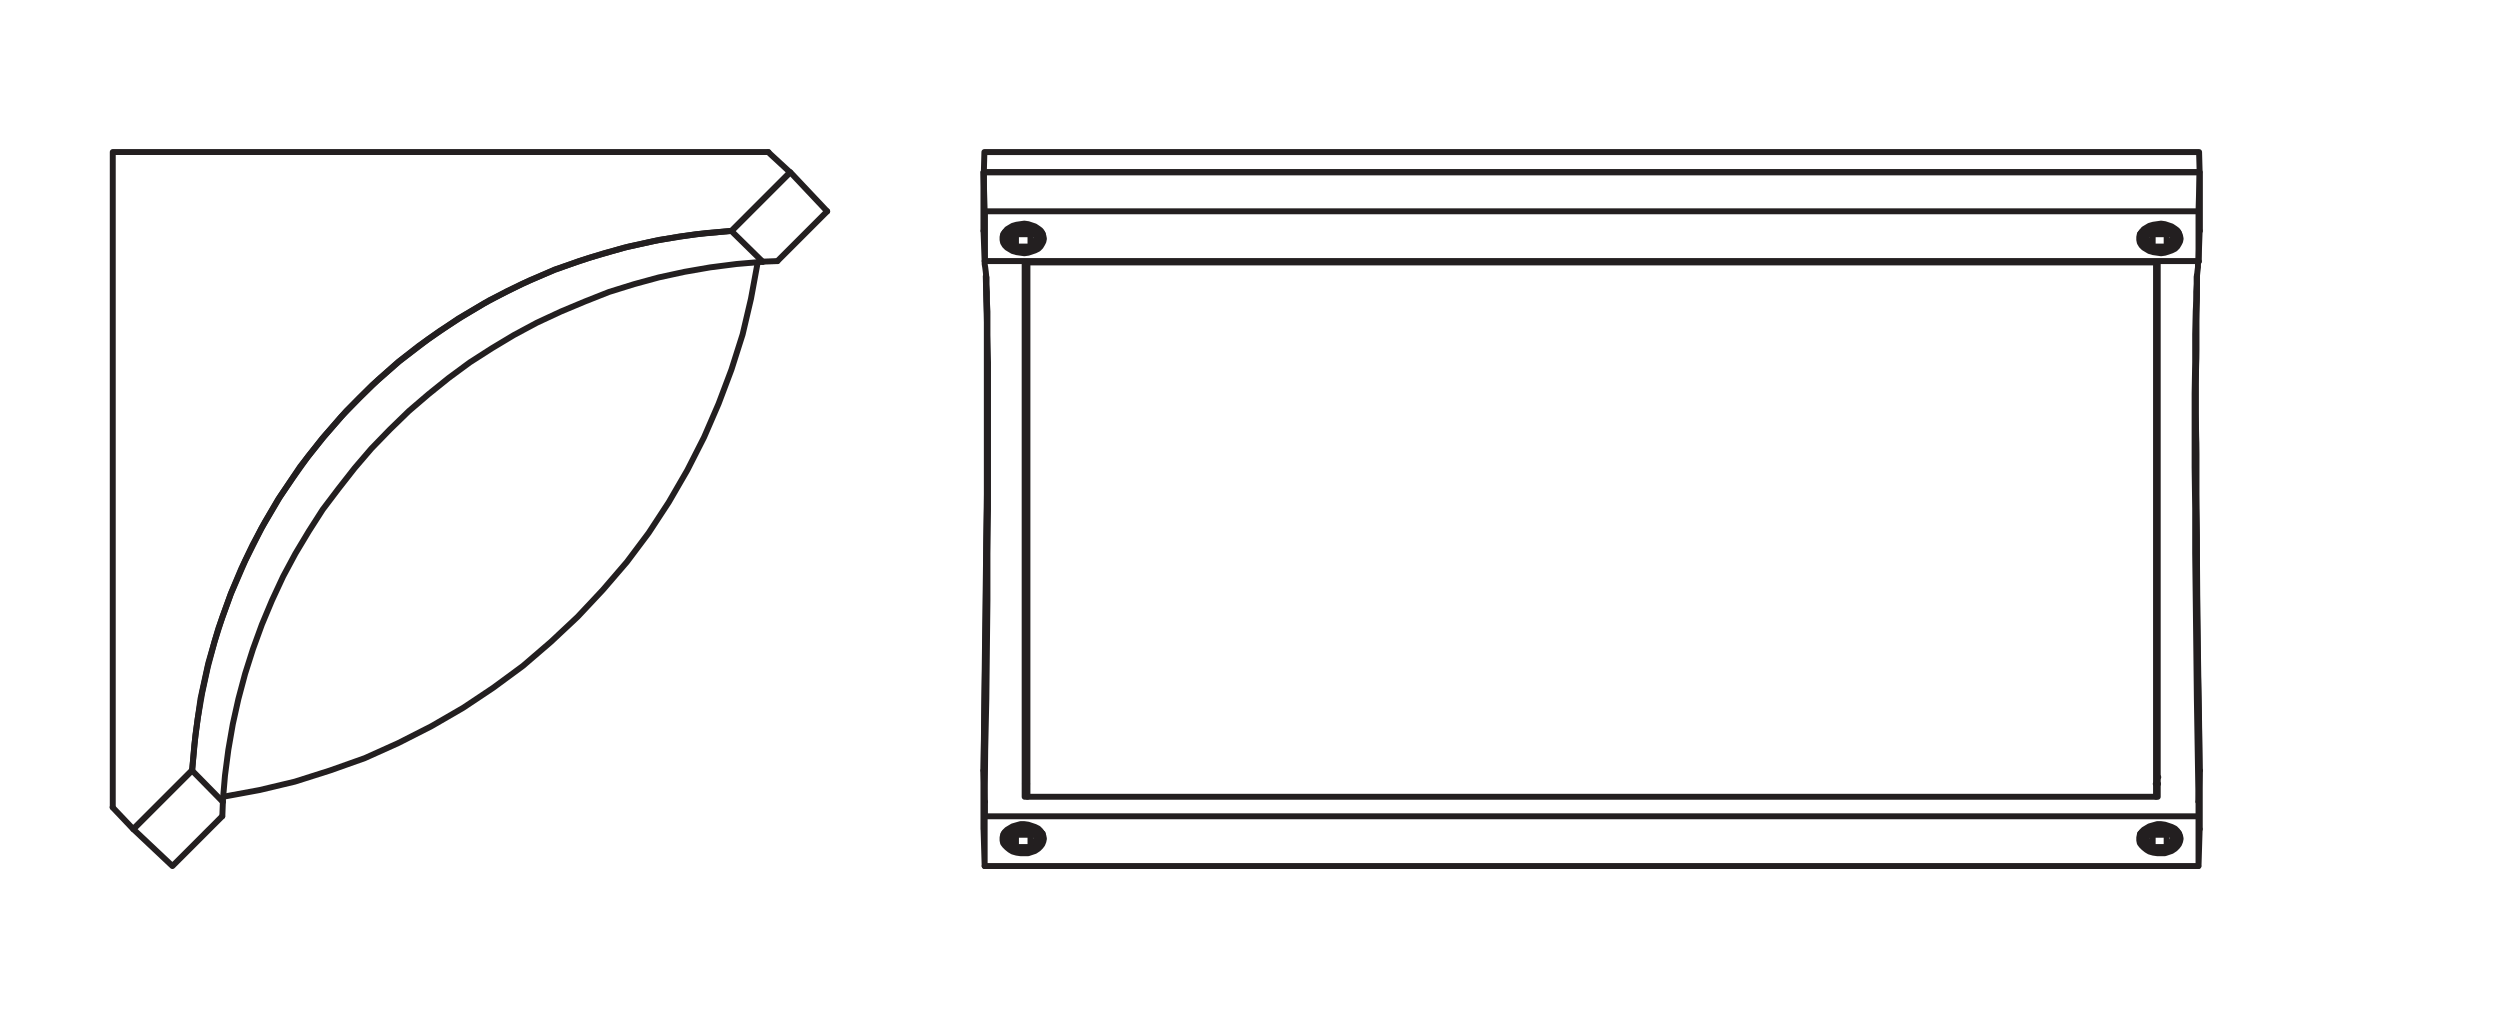 <?xml version="1.0" encoding="UTF-8" standalone="no"?>
<!-- Created with Inkscape (http://www.inkscape.org/) -->

<svg
   version="1.1"
   id="svg1"
   width="1191.011"
   height="489.395"
   viewBox="0 0 1191.011 489.395"
   xmlns="http://www.w3.org/2000/svg"
   xmlns:svg="http://www.w3.org/2000/svg">
  <defs
     id="defs1" />
  <g
     id="layer-MC0">
    <path
       id="path1"
       d="m 0,0 h 0.799 m 403.354,0 h 0.8 M -14.384,-29.368 h 433.721 m 0.399,13.186 V 4.795"
       style="fill:none;stroke:#231f20;stroke-width:2.126;stroke-linecap:round;stroke-linejoin:round;stroke-miterlimit:10;stroke-dasharray:none;stroke-opacity:1"
       transform="matrix(1.333,0,0,-1.333,488.272,373.44)" />
    <path
       id="path2"
       d="M 0,0 V -17.78 L 0.4,-4.595"
       style="fill:none;stroke:#231f20;stroke-width:2.126;stroke-linecap:round;stroke-linejoin:round;stroke-miterlimit:10;stroke-dasharray:none;stroke-opacity:1"
       transform="matrix(1.333,0,0,-1.333,1047.387,388.89)" />
    <path
       id="path3"
       d="m 0,0 v -20.977 l 0.4,-13.185 v 17.78 h 433.72"
       style="fill:none;stroke:#231f20;stroke-width:2.126;stroke-linecap:round;stroke-linejoin:round;stroke-miterlimit:10;stroke-dasharray:none;stroke-opacity:1"
       transform="matrix(1.333,0,0,-1.333,468.56,367.047)" />
    <path
       id="path4"
       d="M 366.204,273.36 H 771.157 V 82.371 H 366.204 Z"
       style="fill:none;stroke:#231f20;stroke-width:2.126;stroke-linecap:round;stroke-linejoin:round;stroke-miterlimit:10;stroke-dasharray:none;stroke-opacity:1"
       transform="matrix(1.333,0,0,-1.333,0,489.395)" />
    <path
       id="path5"
       d="M 0,0 V 20.977 H 434.52"
       style="fill:none;stroke:#231f20;stroke-width:2.126;stroke-linecap:round;stroke-linejoin:round;stroke-miterlimit:10;stroke-dasharray:none;stroke-opacity:1"
       transform="matrix(1.333,0,0,-1.333,468.56,109.998)" />
    <path
       id="path6"
       d="m 0,0 0.4,-13.985 m 0,-17.78 h 433.72"
       style="fill:none;stroke:#231f20;stroke-width:2.126;stroke-linecap:round;stroke-linejoin:round;stroke-miterlimit:10;stroke-dasharray:none;stroke-opacity:1"
       transform="matrix(1.333,0,0,-1.333,468.56,82.029)" />
    <path
       id="path7"
       d="M 0,0 H -433.721 V -17.78"
       style="fill:none;stroke:#231f20;stroke-width:2.126;stroke-linecap:round;stroke-linejoin:round;stroke-miterlimit:10;stroke-dasharray:none;stroke-opacity:1"
       transform="matrix(1.333,0,0,-1.333,1047.387,100.675)" />
    <path
       id="path8"
       d="M 0,0 V 20.977 L -0.4,6.992 v -17.78"
       style="fill:none;stroke:#231f20;stroke-width:2.126;stroke-linecap:round;stroke-linejoin:round;stroke-miterlimit:10;stroke-dasharray:none;stroke-opacity:1"
       transform="matrix(1.333,0,0,-1.333,1047.92,109.998)" />
    <path
       id="path9"
       d="m 0,0 h 5.194 l 0.6,0.999"
       style="fill:none;stroke:#231f20;stroke-width:2.126;stroke-linecap:round;stroke-linejoin:round;stroke-miterlimit:10;stroke-dasharray:none;stroke-opacity:1"
       transform="matrix(1.333,0,0,-1.333,484.01,397.68)" />
    <path
       id="path10"
       d="M 0,0 V 4.395"
       style="fill:none;stroke:#231f20;stroke-width:2.126;stroke-linecap:round;stroke-linejoin:round;stroke-miterlimit:10;stroke-dasharray:none;stroke-opacity:1"
       transform="matrix(1.333,0,0,-1.333,490.935,403.54)" />
    <path
       id="path11"
       d="M 0,0 V 4.395 L -0.599,5.394"
       style="fill:none;stroke:#231f20;stroke-width:2.126;stroke-linecap:round;stroke-linejoin:round;stroke-miterlimit:10;stroke-dasharray:none;stroke-opacity:1"
       transform="matrix(1.333,0,0,-1.333,484.01,403.54)" />
    <path
       id="path12"
       d="M 0,0 H 5.194 L 7.592,-2.997 5.194,-6.193 H 0 l -2.397,3.196 z"
       style="fill:none;stroke:#231f20;stroke-width:2.126;stroke-linecap:round;stroke-linejoin:round;stroke-miterlimit:10;stroke-dasharray:none;stroke-opacity:1"
       transform="matrix(1.333,0,0,-1.333,484.01,395.283)" />
    <path
       id="path13"
       d="M 0,0 H -4.995 V -4.395"
       style="fill:none;stroke:#231f20;stroke-width:2.126;stroke-linecap:round;stroke-linejoin:round;stroke-miterlimit:10;stroke-dasharray:none;stroke-opacity:1"
       transform="matrix(1.333,0,0,-1.333,1032.204,397.68)" />
    <path
       id="path14"
       d="M 0,0 0.799,-0.999"
       style="fill:none;stroke:#231f20;stroke-width:2.126;stroke-linecap:round;stroke-linejoin:round;stroke-miterlimit:10;stroke-dasharray:none;stroke-opacity:1"
       transform="matrix(1.333,0,0,-1.333,1024.479,396.348)" />
    <path
       id="path15"
       d="M 0,0 V 4.395 L 0.799,5.394"
       style="fill:none;stroke:#231f20;stroke-width:2.126;stroke-linecap:round;stroke-linejoin:round;stroke-miterlimit:10;stroke-dasharray:none;stroke-opacity:1"
       transform="matrix(1.333,0,0,-1.333,1032.204,403.54)" />
    <path
       id="path16"
       d="M 0,0 H 4.995 L 7.592,-2.997 4.995,-6.193 H 0 l -2.397,3.196 z"
       style="fill:none;stroke:#231f20;stroke-width:2.126;stroke-linecap:round;stroke-linejoin:round;stroke-miterlimit:10;stroke-dasharray:none;stroke-opacity:1"
       transform="matrix(1.333,0,0,-1.333,1025.545,395.283)" />
    <path
       id="path17"
       d="M 0,0 H 5.194 V -4.395"
       style="fill:none;stroke:#231f20;stroke-width:2.126;stroke-linecap:round;stroke-linejoin:round;stroke-miterlimit:10;stroke-dasharray:none;stroke-opacity:1"
       transform="matrix(1.333,0,0,-1.333,484.01,111.596)" />
    <path
       id="path18"
       d="M 0,0 0.599,0.799"
       style="fill:none;stroke:#231f20;stroke-width:2.126;stroke-linecap:round;stroke-linejoin:round;stroke-miterlimit:10;stroke-dasharray:none;stroke-opacity:1"
       transform="matrix(1.333,0,0,-1.333,490.935,111.596)" />
    <path
       id="path19"
       d="M 0,0 V 4.395 L -0.599,5.194"
       style="fill:none;stroke:#231f20;stroke-width:2.126;stroke-linecap:round;stroke-linejoin:round;stroke-miterlimit:10;stroke-dasharray:none;stroke-opacity:1"
       transform="matrix(1.333,0,0,-1.333,484.01,117.456)" />
    <path
       id="path20"
       d="m 0,0 h -5.194 l -2.398,3.196 2.398,2.997 H 0 L 2.397,3.196 Z"
       style="fill:none;stroke:#231f20;stroke-width:2.126;stroke-linecap:round;stroke-linejoin:round;stroke-miterlimit:10;stroke-dasharray:none;stroke-opacity:1"
       transform="matrix(1.333,0,0,-1.333,490.935,117.456)" />
    <path
       id="path21"
       d="m 0,0 h 0.799 m -404.952,0 h 0.799 M 0,-6.992 V 183.997 M -403.354,-6.992 V 183.997 M 15.583,2.397 v -20.976 m -434.52,0 V 2.397 m 0,192.787 v 20.977"
       style="fill:none;stroke:#231f20;stroke-width:2.126;stroke-linecap:round;stroke-linejoin:round;stroke-miterlimit:10;stroke-dasharray:none;stroke-opacity:1"
       transform="matrix(1.333,0,0,-1.333,1027.143,370.244)" />
    <path
       id="path22"
       d="m 0,0 v 20.977 l -0.2,7.192 h -434.12 l -0.2,-7.192 H 0"
       style="fill:none;stroke:#231f20;stroke-width:2.126;stroke-linecap:round;stroke-linejoin:round;stroke-miterlimit:10;stroke-dasharray:none;stroke-opacity:1"
       transform="matrix(1.333,0,0,-1.333,1047.92,109.998)" />
    <path
       id="path23"
       d="M 0,0 H -4.995 V -4.395"
       style="fill:none;stroke:#231f20;stroke-width:2.126;stroke-linecap:round;stroke-linejoin:round;stroke-miterlimit:10;stroke-dasharray:none;stroke-opacity:1"
       transform="matrix(1.333,0,0,-1.333,1032.204,111.596)" />
    <path
       id="path24"
       d="M 0,0 0.799,-0.799"
       style="fill:none;stroke:#231f20;stroke-width:2.126;stroke-linecap:round;stroke-linejoin:round;stroke-miterlimit:10;stroke-dasharray:none;stroke-opacity:1"
       transform="matrix(1.333,0,0,-1.333,1024.479,110.531)" />
    <path
       id="path25"
       d="m 0,0 -0.799,-0.799 v -4.395 h -4.995 l -2.397,3.196 2.397,2.997 h 4.995 l 2.597,-2.997 -2.597,-3.196"
       style="fill:none;stroke:#231f20;stroke-width:2.126;stroke-linecap:round;stroke-linejoin:round;stroke-miterlimit:10;stroke-dasharray:none;stroke-opacity:1"
       transform="matrix(1.333,0,0,-1.333,1033.27,110.531)" />
    <path
       id="path26"
       d="m 0,0 v -0.999 m 13.985,0 V 0 m 392.166,0 v -0.999 m 13.985,0 V 0 M 0,214.363 v -0.799 m 13.985,0 v 0.799 m 392.166,0 v -0.799 m 13.985,0 v 0.799"
       style="fill:none;stroke:#231f20;stroke-width:2.126;stroke-linecap:round;stroke-linejoin:round;stroke-miterlimit:10;stroke-dasharray:none;stroke-opacity:1"
       transform="matrix(1.333,0,0,-1.333,478.15,397.147)" />
    <path
       id="path27"
       d="m 0,0 -0.2,0.999 -0.399,0.799 -0.6,0.999 -0.799,0.799 -1.198,0.599 -1.199,0.4 -1.199,0.399 -1.398,0.2 h -1.399 l -1.398,-0.399 -1.399,-0.4 -0.999,-0.599 -0.998,-0.6 -0.8,-0.799 -0.599,-0.999 -0.2,-0.998 v -0.999 l 0.2,-0.999 0.599,-0.799 0.8,-0.799 0.998,-0.8 0.999,-0.599 1.399,-0.399 1.398,-0.2 h 1.399 1.398 l 1.199,0.399 1.199,0.4 1.198,0.799 0.799,0.799 0.6,0.799 0.399,0.999 z"
       style="fill:none;stroke:#231f20;stroke-width:2.126;stroke-linecap:round;stroke-linejoin:round;stroke-miterlimit:10;stroke-dasharray:none;stroke-opacity:1"
       transform="matrix(1.333,0,0,-1.333,1038.863,399.545)" />
    <path
       id="path28"
       d="m 0,0 -0.2,0.999 -0.399,0.799 -0.6,0.999 -0.799,0.799 -1.198,0.599 -1.199,0.4 -1.199,0.399 -1.398,0.2 h -1.399 l -1.398,-0.399 -1.399,-0.4 -0.999,-0.599 -0.998,-0.6 -0.8,-0.799 -0.599,-0.999 -0.2,-0.998 v -0.999 l 0.2,-0.999 0.599,-0.799 0.8,-0.799 0.998,-0.8 0.999,-0.599 1.399,-0.399 1.398,-0.2 h 1.399 1.398 l 1.199,0.399 1.199,0.4 1.198,0.799 0.799,0.799 0.6,0.799 0.399,0.999 z"
       style="fill:none;stroke:#231f20;stroke-width:2.126;stroke-linecap:round;stroke-linejoin:round;stroke-miterlimit:10;stroke-dasharray:none;stroke-opacity:1"
       transform="matrix(1.333,0,0,-1.333,497.328,399.545)" />
    <path
       id="path29"
       d="m 0,0 v 5.194 m -433.721,0 V 0 m 0,198.381 v -0.2"
       style="fill:none;stroke:#231f20;stroke-width:2.126;stroke-linecap:round;stroke-linejoin:round;stroke-miterlimit:10;stroke-dasharray:none;stroke-opacity:1"
       transform="matrix(1.333,0,0,-1.333,1047.387,388.89)" />
    <path
       id="path30"
       d="m 0,0 -0.2,0.999 -0.399,0.999 -0.6,0.999 -0.799,0.599 -1.198,0.799 -1.199,0.4 -1.199,0.399 -1.398,0.2 -1.399,-0.2 -1.398,-0.2 -1.399,-0.399 -0.999,-0.599 -0.998,-0.6 -0.8,-0.999 -0.599,-0.799 -0.2,-0.999 V -0.4 l 0.2,-0.998 0.599,-0.999 0.8,-0.799 0.998,-0.6 0.999,-0.599 1.399,-0.4 1.398,-0.2 1.399,-0.199 1.398,0.199 1.199,0.4 1.199,0.4 1.198,0.599 0.799,0.799 0.6,0.999 0.399,0.799 z"
       style="fill:none;stroke:#231f20;stroke-width:2.126;stroke-linecap:round;stroke-linejoin:round;stroke-miterlimit:10;stroke-dasharray:none;stroke-opacity:1"
       transform="matrix(1.333,0,0,-1.333,497.328,113.727)" />
    <path
       id="path31"
       d="m 0,0 -0.2,0.999 -0.399,0.999 -0.6,0.999 -0.799,0.599 -1.198,0.799 -1.199,0.4 -1.199,0.399 -1.398,0.2 -1.399,-0.2 -1.398,-0.2 -1.399,-0.399 -0.999,-0.599 -0.998,-0.6 -0.8,-0.999 -0.599,-0.799 -0.2,-0.999 V -0.4 l 0.2,-0.998 0.599,-0.999 0.8,-0.799 0.998,-0.6 0.999,-0.599 1.399,-0.4 1.398,-0.2 1.399,-0.199 1.398,0.199 1.199,0.4 1.199,0.4 1.198,0.599 0.799,0.799 0.6,0.999 0.399,0.799 z"
       style="fill:none;stroke:#231f20;stroke-width:2.126;stroke-linecap:round;stroke-linejoin:round;stroke-miterlimit:10;stroke-dasharray:none;stroke-opacity:1"
       transform="matrix(1.333,0,0,-1.333,1038.863,113.727)" />
    <path
       id="path32"
       d="M 0,0 V 0.2"
       style="fill:none;stroke:#231f20;stroke-width:2.126;stroke-linecap:round;stroke-linejoin:round;stroke-miterlimit:10;stroke-dasharray:none;stroke-opacity:1"
       transform="matrix(1.333,0,0,-1.333,1047.387,124.648)" />
    <path
       id="path33"
       d="m 0,0 v 0.799 l -0.4,0.799 -0.399,0.6 -0.799,0.799 -0.799,0.399 -0.999,0.4 -1.199,0.399 h -1.199 -0.999 l -1.198,-0.199 -0.999,-0.4 -0.999,-0.4 -0.799,-0.599 -0.599,-0.599 -0.4,-0.799 -0.2,-0.799 v -0.8 l 0.2,-0.799 0.4,-0.799 0.599,-0.799 0.799,-0.399 0.999,-0.6 0.999,-0.399 1.198,-0.2 h 0.999 l 1.199,0.2 1.199,0.199 0.999,0.4 0.799,0.599 0.799,0.6 0.399,0.799 0.4,0.799 z"
       style="fill:none;stroke:#231f20;stroke-width:2.126;stroke-linecap:round;stroke-linejoin:round;stroke-miterlimit:10;stroke-dasharray:none;stroke-opacity:1"
       transform="matrix(1.333,0,0,-1.333,495.464,399.278)" />
    <path
       id="path34"
       d="M 0,0 -0.2,-0.599 -0.4,-1.398"
       style="fill:none;stroke:#231f20;stroke-width:2.126;stroke-linecap:round;stroke-linejoin:round;stroke-miterlimit:10;stroke-dasharray:none;stroke-opacity:1"
       transform="matrix(1.333,0,0,-1.333,478.682,396.614)" />
    <path
       id="path35"
       d="M 0,0 -0.2,0.799 -0.4,1.398"
       style="fill:none;stroke:#231f20;stroke-width:2.126;stroke-linecap:round;stroke-linejoin:round;stroke-miterlimit:10;stroke-dasharray:none;stroke-opacity:1"
       transform="matrix(1.333,0,0,-1.333,496.796,398.479)" />
    <path
       id="path36"
       d="M 0,0 V 0.2"
       style="fill:none;stroke:#231f20;stroke-width:2.126;stroke-linecap:round;stroke-linejoin:round;stroke-miterlimit:10;stroke-dasharray:none;stroke-opacity:1"
       transform="matrix(1.333,0,0,-1.333,496.796,398.745)" />
    <path
       id="path37"
       d="m 0,0 v 0.799 l -0.4,0.799 -0.599,0.6 -0.599,0.799 -0.999,0.399 -0.999,0.4 -0.999,0.399 h -1.199 -1.198 l -0.999,-0.199 -0.999,-0.4 -0.999,-0.4 -0.799,-0.599 -0.599,-0.599 -0.4,-0.799 -0.2,-0.799 v -0.8 l 0.2,-0.799 0.4,-0.799 0.599,-0.799 0.799,-0.399 0.999,-0.6 0.999,-0.399 0.999,-0.2 h 1.198 l 1.199,0.2 0.999,0.199 0.999,0.4 0.999,0.599 0.599,0.6 0.599,0.799 0.4,0.799 z"
       style="fill:none;stroke:#231f20;stroke-width:2.126;stroke-linecap:round;stroke-linejoin:round;stroke-miterlimit:10;stroke-dasharray:none;stroke-opacity:1"
       transform="matrix(1.333,0,0,-1.333,1036.999,399.278)" />
    <path
       id="path38"
       d="M 0,0 -0.4,-0.599 V -1.398"
       style="fill:none;stroke:#231f20;stroke-width:2.126;stroke-linecap:round;stroke-linejoin:round;stroke-miterlimit:10;stroke-dasharray:none;stroke-opacity:1"
       transform="matrix(1.333,0,0,-1.333,1020.217,396.614)" />
    <path
       id="path39"
       d="M 0,0 -0.2,0.799 -0.4,1.398"
       style="fill:none;stroke:#231f20;stroke-width:2.126;stroke-linecap:round;stroke-linejoin:round;stroke-miterlimit:10;stroke-dasharray:none;stroke-opacity:1"
       transform="matrix(1.333,0,0,-1.333,1038.331,398.479)" />
    <path
       id="path40"
       d="M 0,0 V 0.2"
       style="fill:none;stroke:#231f20;stroke-width:2.126;stroke-linecap:round;stroke-linejoin:round;stroke-miterlimit:10;stroke-dasharray:none;stroke-opacity:1"
       transform="matrix(1.333,0,0,-1.333,1038.331,398.745)" />
    <path
       id="path41"
       d="m 0,0 v 0.799 l -0.4,0.799 -0.399,0.6 -0.799,0.599 -0.799,0.599 -0.999,0.4 -1.199,0.2 -1.199,0.199 h -0.999 l -1.198,-0.199 -0.999,-0.4 -0.999,-0.4 -0.799,-0.599 -0.599,-0.799 -0.4,-0.599 -0.2,-0.799 v -0.999 l 0.2,-0.799 0.4,-0.6 0.599,-0.799 0.799,-0.599 0.999,-0.4 0.999,-0.399 1.198,-0.2 h 0.999 l 1.199,0.2 1.199,0.199 0.999,0.4 0.799,0.599 0.799,0.6 0.399,0.599 0.4,0.799 z"
       style="fill:none;stroke:#231f20;stroke-width:2.126;stroke-linecap:round;stroke-linejoin:round;stroke-miterlimit:10;stroke-dasharray:none;stroke-opacity:1"
       transform="matrix(1.333,0,0,-1.333,495.464,113.194)" />
    <path
       id="path42"
       d="M 0,0 -0.2,0.799 -0.4,1.598"
       style="fill:none;stroke:#231f20;stroke-width:2.126;stroke-linecap:round;stroke-linejoin:round;stroke-miterlimit:10;stroke-dasharray:none;stroke-opacity:1"
       transform="matrix(1.333,0,0,-1.333,496.796,112.661)" />
    <path
       id="path43"
       d="M 0,0 V 0.2"
       style="fill:none;stroke:#231f20;stroke-width:2.126;stroke-linecap:round;stroke-linejoin:round;stroke-miterlimit:10;stroke-dasharray:none;stroke-opacity:1"
       transform="matrix(1.333,0,0,-1.333,478.15,112.395)" />
    <path
       id="path44"
       d="M 0,0 -0.2,-0.599 -0.4,-1.398"
       style="fill:none;stroke:#231f20;stroke-width:2.126;stroke-linecap:round;stroke-linejoin:round;stroke-miterlimit:10;stroke-dasharray:none;stroke-opacity:1"
       transform="matrix(1.333,0,0,-1.333,478.682,110.531)" />
    <path
       id="path45"
       d="m 0,0 v -7.592 l -0.2,-8.79 V -26.571 L -0.4,-37.958 V -50.344 L -0.2,-63.73 V -77.914 L 0,-93.097 v -15.783 l 0.2,-16.581 0.2,-16.782 0.399,-17.181 0.2,-17.381"
       style="fill:none;stroke:#231f20;stroke-width:2.126;stroke-linecap:round;stroke-linejoin:round;stroke-miterlimit:10;stroke-dasharray:none;stroke-opacity:1"
       transform="matrix(1.333,0,0,-1.333,1046.588,131.308)" />
    <path
       id="path46"
       d="m 0,0 0.2,17.381 0.2,17.181 0.199,16.781 0.2,16.382 0.2,15.783 0.2,15.183 v 14.184 13.385 12.387 11.387 10.189 l -0.2,8.79 -0.2,7.592"
       style="fill:none;stroke:#231f20;stroke-width:2.126;stroke-linecap:round;stroke-linejoin:round;stroke-miterlimit:10;stroke-dasharray:none;stroke-opacity:1"
       transform="matrix(1.333,0,0,-1.333,468.56,367.047)" />
    <path
       id="path47"
       d="m 0,0 v 0.799 l -0.4,0.799 -0.599,0.6 -0.599,0.599 -0.999,0.599 -0.999,0.4 -0.999,0.2 -1.199,0.199 h -1.198 l -0.999,-0.199 -0.999,-0.4 -0.999,-0.4 -0.799,-0.599 -0.599,-0.799 -0.4,-0.599 -0.2,-0.799 v -0.999 l 0.2,-0.799 0.4,-0.6 0.599,-0.799 0.799,-0.599 0.999,-0.4 0.999,-0.399 0.999,-0.2 h 1.198 l 1.199,0.2 0.999,0.199 0.999,0.4 0.999,0.599 0.599,0.6 0.599,0.599 0.4,0.799 z"
       style="fill:none;stroke:#231f20;stroke-width:2.126;stroke-linecap:round;stroke-linejoin:round;stroke-miterlimit:10;stroke-dasharray:none;stroke-opacity:1"
       transform="matrix(1.333,0,0,-1.333,1036.999,113.194)" />
    <path
       id="path48"
       d="M 0,0 -0.2,0.799 -0.4,1.598"
       style="fill:none;stroke:#231f20;stroke-width:2.126;stroke-linecap:round;stroke-linejoin:round;stroke-miterlimit:10;stroke-dasharray:none;stroke-opacity:1"
       transform="matrix(1.333,0,0,-1.333,1038.331,112.661)" />
    <path
       id="path49"
       d="M 0,0 V 0.2"
       style="fill:none;stroke:#231f20;stroke-width:2.126;stroke-linecap:round;stroke-linejoin:round;stroke-miterlimit:10;stroke-dasharray:none;stroke-opacity:1"
       transform="matrix(1.333,0,0,-1.333,1019.685,112.395)" />
    <path
       id="path50"
       d="M 0,0 -0.2,-0.599 -0.4,-1.398"
       style="fill:none;stroke:#231f20;stroke-width:2.126;stroke-linecap:round;stroke-linejoin:round;stroke-miterlimit:10;stroke-dasharray:none;stroke-opacity:1"
       transform="matrix(1.333,0,0,-1.333,1020.217,110.531)" />
    <path
       id="path51"
       d="m 0,0 -0.4,28.169 -0.399,27.17 -0.2,26.171 -0.2,12.386 v 11.787 11.388 l -0.199,10.788 v 10.188 l 0.199,9.19 v 8.591 7.791 l 0.2,6.793 v 6.193"
       style="fill:none;stroke:#231f20;stroke-width:2.126;stroke-linecap:round;stroke-linejoin:round;stroke-miterlimit:10;stroke-dasharray:none;stroke-opacity:1"
       transform="matrix(1.333,0,0,-1.333,1047.92,367.047)" />
    <path
       id="path52"
       d="M 0,0 -0.4,-11.188"
       style="fill:none;stroke:#231f20;stroke-width:2.126;stroke-linecap:round;stroke-linejoin:round;stroke-miterlimit:10;stroke-dasharray:none;stroke-opacity:1"
       transform="matrix(1.333,0,0,-1.333,1047.92,367.047)" />
    <path
       id="path53"
       d="m 0,0 v -6.193 l 0.2,-6.793 v -7.791 -8.591 -9.389 -9.989 -10.588 -11.388 -11.787 L 0,-94.895 l -0.2,-25.971 -0.399,-27.17 -0.4,-28.169 0.4,-11.188"
       style="fill:none;stroke:#231f20;stroke-width:2.126;stroke-linecap:round;stroke-linejoin:round;stroke-miterlimit:10;stroke-dasharray:none;stroke-opacity:1"
       transform="matrix(1.333,0,0,-1.333,469.892,132.107)" />
    <path
       id="path54"
       d="m 0,0 -0.2,-0.799 v -1.199 l -0.2,-1.598 -0.199,-1.998 v -2.397 l -0.2,-2.797 v -3.197 l -0.2,-3.596 -0.2,-8.39 v -9.989 l -0.199,-11.188 v -12.586 -13.785 l 0.199,-14.783 v -15.783 l 0.2,-16.781 0.2,-17.181 0.2,-17.981 L 0,-192.987"
       style="fill:none;stroke:#231f20;stroke-width:2.126;stroke-linecap:round;stroke-linejoin:round;stroke-miterlimit:10;stroke-dasharray:none;stroke-opacity:1"
       transform="matrix(1.333,0,0,-1.333,1047.387,124.648)" />
    <path
       id="path55"
       d="m 0,0 0.2,18.579 0.399,18.18 0.2,17.781 0.2,17.381 v 16.781 l 0.2,15.783 v 14.783 13.785 12.586 11.388 l -0.2,9.789 v 8.39 l -0.2,3.596 v 3.397 l -0.2,2.797 v 2.397 L 0.4,189.391 0.2,190.989 0,192.188 v 0.799 l -0.4,10.988"
       style="fill:none;stroke:#231f20;stroke-width:2.126;stroke-linecap:round;stroke-linejoin:round;stroke-miterlimit:10;stroke-dasharray:none;stroke-opacity:1"
       transform="matrix(1.333,0,0,-1.333,469.093,381.964)" />
    <path
       id="path56"
       d="M 0,0 -0.4,-10.988"
       style="fill:none;stroke:#231f20;stroke-width:2.126;stroke-linecap:round;stroke-linejoin:round;stroke-miterlimit:10;stroke-dasharray:none;stroke-opacity:1"
       transform="matrix(1.333,0,0,-1.333,1047.92,109.998)" />
    <path
       id="path57"
       d="m 0,0 0.599,-1.998 1.399,-1.598 2.197,-1.199 2.597,-0.399 2.598,0.399 2.397,0.999 1.398,1.598 0.8,1.998"
       style="fill:none;stroke:#231f20;stroke-width:2.126;stroke-linecap:round;stroke-linejoin:round;stroke-miterlimit:10;stroke-dasharray:none;stroke-opacity:1"
       transform="matrix(1.333,0,0,-1.333,478.15,398.479)" />
    <path
       id="path58"
       d="m 0,0 0.599,-1.998 1.399,-1.598 2.197,-1.199 2.597,-0.399 2.598,0.399 2.197,0.999 1.598,1.598 0.6,1.998"
       style="fill:none;stroke:#231f20;stroke-width:2.126;stroke-linecap:round;stroke-linejoin:round;stroke-miterlimit:10;stroke-dasharray:none;stroke-opacity:1"
       transform="matrix(1.333,0,0,-1.333,1019.685,398.479)" />
    <path
       id="path59"
       d="M 0,0 2.597,0.4 4.795,1.398 6.393,2.997 6.992,4.995"
       style="fill:none;stroke:#231f20;stroke-width:2.126;stroke-linecap:round;stroke-linejoin:round;stroke-miterlimit:10;stroke-dasharray:none;stroke-opacity:1"
       transform="matrix(1.333,0,0,-1.333,487.473,119.321)" />
    <path
       id="path60"
       d="m 0,0 0.599,-2.198 1.399,-1.798 2.397,-0.998 2.597,-0.4"
       style="fill:none;stroke:#231f20;stroke-width:2.126;stroke-linecap:round;stroke-linejoin:round;stroke-miterlimit:10;stroke-dasharray:none;stroke-opacity:1"
       transform="matrix(1.333,0,0,-1.333,478.15,112.129)" />
    <path
       id="path61"
       d="M 0,0 2.597,0.4 4.795,1.398 6.393,2.997 6.992,4.995"
       style="fill:none;stroke:#231f20;stroke-width:2.126;stroke-linecap:round;stroke-linejoin:round;stroke-miterlimit:10;stroke-dasharray:none;stroke-opacity:1"
       transform="matrix(1.333,0,0,-1.333,1029.008,119.321)" />
    <path
       id="path62"
       d="m 0,0 0.4,-2.198 1.598,-1.798 2.197,-0.998 2.797,-0.4"
       style="fill:none;stroke:#231f20;stroke-width:2.126;stroke-linecap:round;stroke-linejoin:round;stroke-miterlimit:10;stroke-dasharray:none;stroke-opacity:1"
       transform="matrix(1.333,0,0,-1.333,1019.685,112.129)" />
    <path
       id="path63"
       d="M 0,0 -13.185,13.985 -34.162,-6.992"
       style="fill:none;stroke:#231f20;stroke-width:2.126;stroke-linecap:round;stroke-linejoin:round;stroke-miterlimit:10;stroke-dasharray:none;stroke-opacity:1"
       transform="matrix(1.333,0,0,-1.333,394.068,100.675)" />
    <path
       id="path64"
       d="M 0,0 17.78,17.78"
       style="fill:none;stroke:#231f20;stroke-width:2.126;stroke-linecap:round;stroke-linejoin:round;stroke-miterlimit:10;stroke-dasharray:none;stroke-opacity:1"
       transform="matrix(1.333,0,0,-1.333,370.361,124.382)" />
    <path
       id="path65"
       d="m 0,0 -20.977,-20.977 13.985,-13.185 17.78,17.78"
       style="fill:none;stroke:#231f20;stroke-width:2.126;stroke-linecap:round;stroke-linejoin:round;stroke-miterlimit:10;stroke-dasharray:none;stroke-opacity:1"
       transform="matrix(1.333,0,0,-1.333,91.469,367.047)" />
    <path
       id="path66"
       d="m 0,0 20.977,20.977 m 205.972,220.956 7.792,-7.192 M -7.392,7.791 0,0 m 213.764,213.764 20.977,20.977"
       style="fill:none;stroke:#231f20;stroke-width:2.126;stroke-linecap:round;stroke-linejoin:round;stroke-miterlimit:10;stroke-dasharray:none;stroke-opacity:1"
       transform="matrix(1.333,0,0,-1.333,63.499,395.016)" />
    <path
       id="path67"
       d="M 0,0 H -234.341 V -234.141"
       style="fill:none;stroke:#231f20;stroke-width:2.126;stroke-linecap:round;stroke-linejoin:round;stroke-miterlimit:10;stroke-dasharray:none;stroke-opacity:1"
       transform="matrix(1.333,0,0,-1.333,366.099,72.439)" />
    <path
       id="path68"
       d="m 0,0 12.986,2.397 12.586,2.997 12.586,3.996 12.386,4.395 11.987,5.394 11.787,5.993 11.387,6.593 10.788,7.192 10.589,7.791 9.989,8.591 9.589,8.99 8.99,9.589 8.591,9.989 7.791,10.389 7.192,10.988 6.593,11.387 5.993,11.787 5.194,11.987 4.595,12.186 3.996,12.586 2.997,12.786 2.397,12.986"
       style="fill:none;stroke:#231f20;stroke-width:2.126;stroke-linecap:round;stroke-linejoin:round;stroke-miterlimit:10;stroke-dasharray:none;stroke-opacity:1"
       transform="matrix(1.333,0,0,-1.333,106.385,379.567)" />
    <path
       id="path69"
       d="m 0,0 -12.786,-1.199 -12.985,-1.998 -12.587,-2.796 -12.386,-3.596 -12.386,-4.196 -11.787,-5.194 -11.587,-5.794 -11.188,-6.592 -10.788,-7.392 -10.189,-7.792 -9.789,-8.59 -9.19,-9.19 -8.59,-9.789 -7.992,-10.189 -7.192,-10.788 -6.592,-11.188 -5.794,-11.587 -5.194,-11.987 -4.395,-12.186 -3.596,-12.386 -2.797,-12.786 -1.798,-12.786 -1.199,-12.786"
       style="fill:none;stroke:#231f20;stroke-width:2.126;stroke-linecap:round;stroke-linejoin:round;stroke-miterlimit:10;stroke-dasharray:none;stroke-opacity:1"
       transform="matrix(1.333,0,0,-1.333,348.518,109.998)" />
    <path
       id="path70"
       d="m 0,0 -5.194,-0.2 m -192.987,-192.987 -0.2,-5.194"
       style="fill:none;stroke:#231f20;stroke-width:2.126;stroke-linecap:round;stroke-linejoin:round;stroke-miterlimit:10;stroke-dasharray:none;stroke-opacity:1"
       transform="matrix(1.333,0,0,-1.333,370.361,124.382)" />
    <path
       id="path71"
       d="m 0,0 -9.19,-0.799 -9.389,-1.199 -8.991,-1.598 -9.189,-1.998 -8.791,-2.397 -8.99,-2.797 -8.79,-3.197 -8.59,-3.596 -8.391,-3.995 -8.191,-4.395 -7.991,-4.795 -7.792,-4.995 -7.591,-5.394 -7.392,-5.793 -6.992,-6.193 -6.793,-6.593 -6.393,-6.593 -6.193,-7.192 -5.794,-7.192 -5.394,-7.591 -5.194,-7.592 -4.795,-8.191 -4.395,-8.191 -3.995,-8.391 -3.596,-8.59 -3.197,-8.791 -2.797,-8.79 -2.397,-8.99 -1.998,-9.19 -1.598,-9.19 -1.199,-9.389 -0.799,-9.19"
       style="fill:none;stroke:#231f20;stroke-width:2.126;stroke-linecap:round;stroke-linejoin:round;stroke-miterlimit:10;stroke-dasharray:none;stroke-opacity:1"
       transform="matrix(1.333,0,0,-1.333,348.518,109.998)" />
    <path
       id="path72"
       d="m 0,0 0.799,9.39 1.199,9.189 1.598,9.19 1.998,8.99 2.397,8.99 2.797,8.791 3.196,8.79 3.597,8.591 3.995,8.59 4.395,8.191 4.795,7.991 4.994,7.792 5.594,7.391 5.794,7.392 5.993,6.992 6.593,6.793 6.792,6.593 6.993,5.993 7.192,5.794 7.591,5.594 7.792,4.994 7.991,4.795 8.191,4.395 8.59,3.995 8.591,3.596 8.59,3.397 8.99,2.797 8.791,2.397 9.19,1.998 9.189,1.598 9.39,1.199 9.39,0.799"
       style="fill:none;stroke:#231f20;stroke-width:2.126;stroke-linecap:round;stroke-linejoin:round;stroke-miterlimit:10;stroke-dasharray:none;stroke-opacity:1"
       transform="matrix(1.333,0,0,-1.333,106.119,381.964)" />
    <path
       id="path73"
       d="m 0,0 10.988,-11.188 m 181.799,203.975 11.188,-10.988"
       style="fill:none;stroke:#231f20;stroke-width:2.126;stroke-linecap:round;stroke-linejoin:round;stroke-miterlimit:10;stroke-dasharray:none;stroke-opacity:1"
       transform="matrix(1.333,0,0,-1.333,91.469,367.047)" />
  </g>
</svg>
